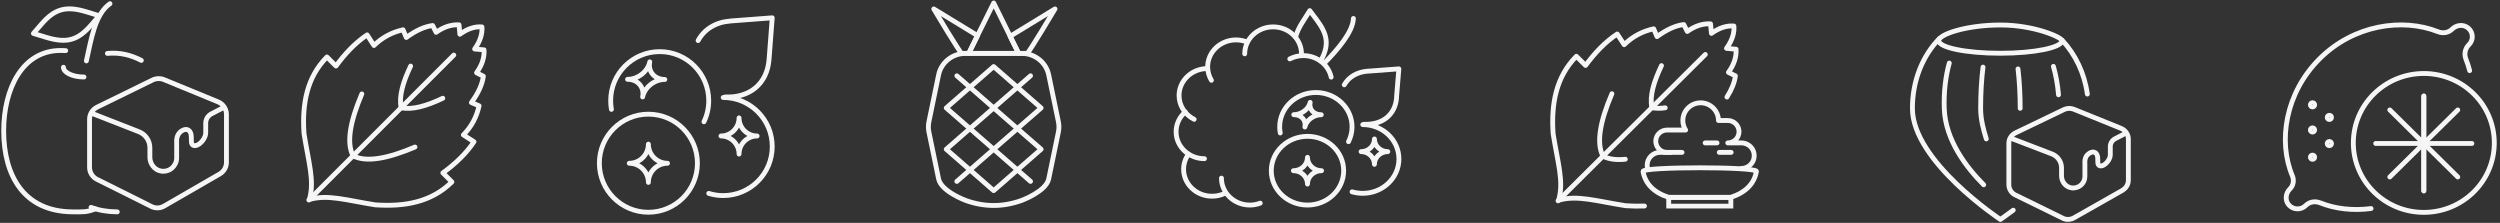 <svg width="516" height="46" viewBox="0 0 516 46" fill="none" xmlns="http://www.w3.org/2000/svg">
<rect x="0" y="0" width="516" height="46" fill="#333333" stroke="none"/>
<g clip-path="url(#clip0_3358_3015)">
<path d="M129.525 16.374C131.648 16.374 133.049 18.016 132.639 20.012C133.049 18.002 135.101 16.388 137.224 16.402C135.101 16.402 133.7 14.76 134.111 12.764C133.7 14.774 131.648 16.388 129.525 16.374Z" stroke="#F6F6F6" stroke-linecap="round" stroke-linejoin="round"/>
<path d="M133.828 43.808C139.417 43.808 143.947 39.277 143.947 33.687C143.947 28.097 139.417 23.565 133.828 23.565C128.239 23.565 123.708 28.097 123.708 33.687C123.708 39.277 128.239 43.808 133.828 43.808Z" stroke="#F6F6F6" stroke-linecap="round" stroke-linejoin="round"/>
<path d="M146.283 39.916C147.231 40.213 148.236 40.368 149.269 40.368C154.86 40.368 159.389 35.839 159.389 30.247C159.389 24.655 154.86 20.125 149.269 20.125" stroke="#F6F6F6" stroke-linecap="round" stroke-linejoin="round"/>
<path d="M145.292 25.136C145.929 23.82 146.283 22.333 146.283 20.776C146.283 15.184 141.754 10.655 136.163 10.655C130.572 10.655 126.043 15.184 126.043 20.776C126.043 21.385 126.1 21.994 126.199 22.574" stroke="#F6F6F6" stroke-linecap="round" stroke-linejoin="round"/>
<path d="M144.089 8.375C145.349 6.054 147.67 4.582 150.727 4.341L151.038 4.313L159.389 3.676L158.752 12.028L158.724 12.339C158.342 17.223 154.789 20.238 149.68 20.012" stroke="#F6F6F6" stroke-linecap="round" stroke-linejoin="round"/>
<path d="M133.828 29.751C133.828 31.931 132.058 33.701 129.879 33.701C132.058 33.701 133.828 35.47 133.828 37.65C133.828 35.47 135.597 33.701 137.776 33.701C135.597 33.701 133.828 31.931 133.828 29.751Z" stroke="#F6F6F6" stroke-linecap="round" stroke-linejoin="round"/>
<path d="M152.539 24.329C152.539 26.396 150.869 28.067 148.802 28.067C150.869 28.067 152.539 29.737 152.539 31.804C152.539 29.737 154.209 28.067 156.275 28.067C154.209 28.067 152.539 26.396 152.539 24.329Z" stroke="#F6F6F6" stroke-linecap="round" stroke-linejoin="round"/>
</g>
<g clip-path="url(#clip1_3358_3015)">
<path d="M63.853 41.179C67.639 40.075 71.412 41.324 77.459 42.283C83.545 42.704 89.066 41.718 93.272 37.551L91.405 35.684C93.982 33.804 96.203 31.715 97.833 29.256L95.638 27.85C97.308 26.154 98.372 24.156 98.885 21.843L97.294 21.172C98.74 19.2 99.555 17.386 99.766 15.73L98.359 15.02C99.45 13.509 100.002 11.931 99.91 10.288L97.965 10.117C99.148 8.461 99.582 6.949 99.477 5.556C98.083 5.438 96.571 5.871 94.915 7.068L94.744 5.122C93.101 5.043 91.524 5.582 90.012 6.673L89.302 5.267C87.646 5.477 85.832 6.292 83.86 7.738L83.19 6.147C80.889 6.66 78.878 7.725 77.183 9.394L75.776 7.199C73.331 8.829 71.228 11.05 69.348 13.627L67.481 11.76C63.315 15.967 62.329 21.488 62.749 27.574C63.709 33.62 64.958 37.393 63.853 41.179Z" stroke="#F6F6F6" stroke-linecap="round" stroke-linejoin="round"/>
<path d="M93.666 11.366L63.748 41.284" stroke="#F6F6F6" stroke-linecap="round" stroke-linejoin="round"/>
<path d="M84.754 13.64C83.203 16.9 82.296 19.884 82.795 22.237" stroke="#F6F6F6" stroke-linecap="round" stroke-linejoin="round"/>
<path d="M74.685 19.384C72.306 24.984 71.451 29.427 72.871 32.161" stroke="#F6F6F6" stroke-linecap="round" stroke-linejoin="round"/>
<path d="M91.392 20.278C88.132 21.829 85.148 22.736 82.795 22.237" stroke="#F6F6F6" stroke-linecap="round" stroke-linejoin="round"/>
<path d="M85.648 30.347C80.048 32.727 75.605 33.581 72.871 32.161" stroke="#F6F6F6" stroke-linecap="round" stroke-linejoin="round"/>
</g>
<g clip-path="url(#clip2_3358_3015)">
<path d="M210.886 41.361C207.022 42.762 203.159 42.762 199.295 41.361C199.295 41.361 194.257 39.506 193.727 36.925L191.732 27.279C191.581 26.566 191.581 25.817 191.732 25.104L193.727 15.458C194.257 12.878 196.593 11.022 199.295 11.022H210.886C213.588 11.022 215.923 12.878 216.454 15.458L218.449 25.104C218.6 25.817 218.6 26.566 218.449 27.279L216.454 36.925C215.923 39.506 210.886 41.361 210.886 41.361Z" stroke="#F6F6F6" stroke-miterlimit="10"/>
<path d="M201.757 7.348L199.952 11.01H198.487C198.134 10.924 192.73 1.843 192.73 1.843L201.757 7.348Z" stroke="#F6F6F6" stroke-linecap="round" stroke-linejoin="round"/>
<path d="M217.754 1.843C217.754 1.843 212.35 10.924 212.009 11.01H210.242L208.487 7.496L217.742 1.843H217.754Z" stroke="#F6F6F6" stroke-linecap="round" stroke-linejoin="round"/>
<path d="M214.888 22.278L205.09 30.806L195.305 22.278L205.09 13.738L214.888 22.278Z" stroke="#F6F6F6" stroke-linecap="round" stroke-linejoin="round"/>
<path d="M214.888 30.806L205.09 39.346L195.305 30.806L205.09 22.278L214.888 30.806Z" stroke="#F6F6F6" stroke-linecap="round" stroke-linejoin="round"/>
<path d="M212.704 15.643L205.09 22.278L197.49 15.643" stroke="#F6F6F6" stroke-linecap="round" stroke-linejoin="round"/>
<path d="M212.704 37.441L205.09 30.806L197.49 37.441" stroke="#F6F6F6" stroke-linecap="round" stroke-linejoin="round"/>
<path d="M210.242 11.01H199.952L201.757 7.348L202.035 6.795L205.103 0.614L208.234 6.955L208.499 7.496L210.242 11.01Z" stroke="#F6F6F6" stroke-linecap="round" stroke-linejoin="round"/>
</g>
<g clip-path="url(#clip3_3358_3015)">
<path d="M45.337 35.916L33.874 42.529C33.128 42.969 32.214 43.03 31.407 42.696L20.218 37.114C19.167 36.69 18.482 35.658 18.482 34.536V24.616C18.482 23.555 19.091 22.584 20.05 22.114L31.514 16.502C32.229 16.153 33.067 16.123 33.813 16.426L45.002 21.022C46.053 21.447 46.738 22.478 46.738 23.6V33.505C46.738 34.506 46.205 35.416 45.337 35.916Z" stroke="#F6F6F6" stroke-linecap="round" stroke-linejoin="round"/>
<path d="M19.061 23.433L28.652 27.18C30.022 27.711 30.935 29.03 30.935 30.502V32.443C30.935 33.808 31.879 35.082 33.234 35.309C34.97 35.598 36.462 34.263 36.462 32.595V29.455C36.37 28.12 36.888 27.438 37.482 27.028C38.593 26.285 39.43 26.937 39.476 28.09L39.507 29.258C39.507 30.062 40.161 30.304 40.983 29.804C41.805 29.303 42.46 28.226 42.46 27.422V25.42C42.46 24.647 42.886 23.919 43.556 23.54L46.007 22.266" stroke="#F6F6F6" stroke-linecap="round" stroke-linejoin="round"/>
<path d="M29.169 12.468C26.962 11.315 24.648 10.784 22.166 11.027" stroke="#F6F6F6" stroke-linecap="round" stroke-linejoin="round"/>
<path d="M18.787 42.802C20.355 43.394 22.151 43.712 24.206 43.727" stroke="#F6F6F6" stroke-linecap="round" stroke-linejoin="round"/>
<path d="M13.565 10.45C13.351 10.45 12.803 10.42 12.605 10.42C4.567 10.359 0.761 18.413 0.761 26.998C0.761 36.235 4.917 43.636 14.904 43.727C17.005 43.743 18.01 43.819 19.669 43.106" stroke="#F6F6F6" stroke-linecap="round" stroke-linejoin="round"/>
<path d="M9.378 7.659L6.896 6.901L8.495 5.051C11.312 1.775 13.626 1.138 17.995 2.487L20.476 3.246L18.878 5.096C16.061 8.372 13.747 9.009 9.378 7.659Z" stroke="#F6F6F6" stroke-linecap="round" stroke-linejoin="round"/>
<path d="M22.699 0.758C19.548 2.973 18.817 8.236 17.827 12.574" stroke="#F6F6F6" stroke-linecap="round" stroke-linejoin="round"/>
<path d="M17.34 15.895C14.996 15.895 13.093 14.985 13.093 13.878" stroke="#F6F6F6" stroke-linecap="round" stroke-linejoin="round"/>
</g>
<g clip-path="url(#clip4_3358_3015)">
<path d="M267.032 23.667C268.597 23.667 269.626 24.813 269.327 26.215C269.626 24.813 271.146 23.681 272.712 23.681C271.146 23.681 270.118 22.534 270.416 21.133C270.118 22.534 268.597 23.667 267.032 23.667Z" stroke="#F6F6F6" stroke-linecap="round" stroke-linejoin="round"/>
<path d="M269.864 42.325C273.989 42.325 277.333 39.149 277.333 35.232C277.333 31.315 273.989 28.14 269.864 28.14C265.739 28.14 262.395 31.315 262.395 35.232C262.395 39.149 265.739 42.325 269.864 42.325Z" stroke="#F6F6F6" stroke-linecap="round" stroke-linejoin="round"/>
<path d="M279.063 39.592C279.763 39.791 280.509 39.904 281.269 39.904C285.384 39.904 288.738 36.733 288.738 32.812C288.738 28.89 285.399 25.719 281.269 25.719" stroke="#F6F6F6" stroke-linecap="round" stroke-linejoin="round"/>
<path d="M278.332 29.244C278.794 28.324 279.063 27.276 279.063 26.186C279.063 22.279 275.723 19.094 271.594 19.094C267.464 19.094 264.124 22.265 264.124 26.186C264.124 26.611 264.169 27.036 264.244 27.446" stroke="#F6F6F6" stroke-linecap="round" stroke-linejoin="round"/>
<path d="M277.453 17.509C278.377 15.881 280.091 14.847 282.343 14.678H282.566L288.724 14.21L288.246 20.057V20.269C287.948 23.695 285.324 25.804 281.553 25.648" stroke="#F6F6F6" stroke-linecap="round" stroke-linejoin="round"/>
<path d="M267.419 7.628C267.673 6.623 268.194 5.547 268.985 4.329L270.341 2.192L271.787 4.117C274.098 7.217 274.352 9.397 272.578 12.596" stroke="#F6F6F6" stroke-linecap="round" stroke-linejoin="round"/>
<path d="M279.346 3.806C279.227 6.594 276.156 10.176 273.293 13.092" stroke="#F6F6F6" stroke-linecap="round" stroke-linejoin="round"/>
<path d="M266.212 12.158C267.046 11.733 268.001 11.478 269.014 11.478C271.847 11.478 274.203 13.389 274.754 15.923" stroke="#F6F6F6" stroke-linecap="round" stroke-linejoin="round"/>
<path d="M256.909 11.11C256.909 8.038 259.533 5.547 262.768 5.547C266.003 5.547 268.627 8.038 268.627 11.11" stroke="#F6F6F6" stroke-linecap="round" stroke-linejoin="round"/>
<path d="M252.868 39.875C252.063 40.272 251.139 40.498 250.155 40.498C246.92 40.498 244.296 38.007 244.296 34.935C244.296 33.788 244.669 32.712 245.295 31.821" stroke="#F6F6F6" stroke-linecap="round" stroke-linejoin="round"/>
<path d="M246.473 24.629C244.624 23.695 243.357 21.84 243.357 19.717C243.357 16.645 245.981 14.154 249.216 14.154" stroke="#F6F6F6" stroke-linecap="round" stroke-linejoin="round"/>
<path d="M250.036 16.574C249.544 15.753 249.26 14.805 249.26 13.8C249.26 10.728 251.884 8.236 255.12 8.236C255.925 8.236 256.7 8.392 257.401 8.675" stroke="#F6F6F6" stroke-linecap="round" stroke-linejoin="round"/>
<path d="M252.108 36.761C252.108 39.833 254.732 42.325 257.967 42.325C258.727 42.325 259.458 42.183 260.114 41.928" stroke="#F6F6F6" stroke-linecap="round" stroke-linejoin="round"/>
<path d="M244.639 23.1C243.476 24.12 242.745 25.578 242.745 27.192C242.745 30.263 245.369 32.755 248.605 32.755" stroke="#F6F6F6" stroke-linecap="round" stroke-linejoin="round"/>
<path d="M269.864 32.472C269.864 34.001 268.567 35.232 266.957 35.232C268.567 35.232 269.864 36.464 269.864 37.993C269.864 36.464 271.161 35.232 272.771 35.232C271.161 35.232 269.864 34.001 269.864 32.472Z" stroke="#F6F6F6" stroke-linecap="round" stroke-linejoin="round"/>
<path d="M283.684 28.678C283.684 30.122 282.447 31.297 280.926 31.297C282.447 31.297 283.684 32.472 283.684 33.916C283.684 32.472 284.922 31.297 286.443 31.297C284.922 31.297 283.684 30.122 283.684 28.678Z" stroke="#F6F6F6" stroke-linecap="round" stroke-linejoin="round"/>
</g>
<g clip-path="url(#clip5_3358_3015)">
<path d="M356.439 20.032C357.428 18.474 358.02 17.005 358.187 15.652L356.747 14.937C357.865 13.404 358.418 11.82 358.328 10.16L356.349 9.981C357.557 8.308 357.994 6.776 357.878 5.371C356.464 5.256 354.922 5.69 353.238 6.891L353.058 4.924C351.387 4.835 349.794 5.384 348.251 6.495L347.531 5.065C345.848 5.269 344.01 6.099 342.005 7.555L341.323 5.946C338.984 6.457 336.94 7.542 335.231 9.228L333.791 7.019C331.298 8.666 329.177 10.914 327.262 13.506L325.36 11.616C321.144 15.894 320.141 21.462 320.566 27.605C321.542 33.71 322.815 37.515 321.697 41.334C325.54 40.223 329.383 41.487 335.514 42.458C336.85 42.547 338.149 42.573 339.421 42.522" stroke="#F6F6F6" stroke-linecap="round" stroke-linejoin="round"/>
<path d="M351.979 11.246L321.581 41.449" stroke="#F6F6F6" stroke-linecap="round" stroke-linejoin="round"/>
<path d="M342.93 13.544C341.362 16.839 340.436 19.84 340.951 22.216" stroke="#F6F6F6" stroke-linecap="round" stroke-linejoin="round"/>
<path d="M332.699 19.342C330.282 25 329.421 29.482 330.861 32.241" stroke="#F6F6F6" stroke-linecap="round" stroke-linejoin="round"/>
<path d="M343.701 22.254C342.711 22.395 341.799 22.395 340.951 22.216" stroke="#F6F6F6" stroke-linecap="round" stroke-linejoin="round"/>
<path d="M335.462 32.867C333.624 33.058 332.069 32.867 330.861 32.241" stroke="#F6F6F6" stroke-linecap="round" stroke-linejoin="round"/>
<path d="M347.172 31.449H342.634C341.169 31.449 339.974 32.637 339.974 34.093C339.974 34.31 339.999 34.527 340.051 34.744" stroke="#F6F6F6" stroke-linecap="round" stroke-linejoin="round"/>
<path d="M344.858 31.462H344.087C343.444 31.462 342.866 31.206 342.442 30.785C342.133 30.479 341.902 30.083 341.812 29.623C341.786 29.585 341.786 29.521 341.773 29.482C341.773 29.38 341.747 29.265 341.747 29.15C341.747 27.873 342.789 26.839 344.074 26.839H347.917C347.544 26.264 347.339 25.6 347.339 24.872C347.339 22.854 348.997 21.22 351.015 21.22C353.033 21.22 354.691 22.867 354.691 24.872H356.606C357.248 24.872 357.827 25.128 358.251 25.549C358.598 25.894 358.829 26.341 358.906 26.852C358.906 26.954 358.932 27.069 358.932 27.184C358.932 28.461 357.891 29.495 356.606 29.495H359.421C359.96 29.495 360.462 29.661 360.873 29.929C361.027 30.032 361.169 30.134 361.297 30.262C361.786 30.734 362.068 31.398 362.068 32.126C362.068 32.484 362.004 32.816 361.888 33.109C361.49 34.08 360.526 34.77 359.421 34.77" stroke="#F6F6F6" stroke-linecap="round" stroke-linejoin="round"/>
<path d="M354.395 29.495H351.94" stroke="#F6F6F6" stroke-linecap="round" stroke-linejoin="round"/>
<path d="M357.313 31.449H354.858" stroke="#F6F6F6" stroke-linecap="round" stroke-linejoin="round"/>
<path d="M357.248 40.733H344.421V42.547H357.248V40.733Z" stroke="#F6F6F6" stroke-miterlimit="10"/>
<path d="M350.835 34.629C344.986 34.629 339.113 34.872 339.113 35.37C339.575 37.886 341.272 39.712 344.408 40.734H357.235C360.372 39.699 362.081 37.873 362.531 35.37C362.531 34.872 356.657 34.629 350.809 34.629H350.835Z" stroke="#F6F6F6" stroke-miterlimit="10"/>
</g>
<g clip-path="url(#clip6_3358_3015)">
<path d="M425.601 8.387C425.601 9.817 419.91 10.992 412.877 10.992C405.857 10.992 400.153 9.831 400.153 8.387C400.153 7.099 405.843 5.159 412.877 5.159C419.91 5.159 425.601 7.722 425.601 8.387Z" stroke="#F6F6F6" stroke-linecap="round" stroke-linejoin="round"/>
<path d="M415.534 43.381C413.931 44.584 412.877 45.292 412.877 45.292C412.877 45.292 394.722 33.302 394.722 22.373C394.722 16.683 396.787 11.544 400.311 7.934" stroke="#F6F6F6" stroke-linecap="round" stroke-linejoin="round"/>
<path d="M425.658 8.33C428.374 11.261 430.237 15.111 430.829 19.415" stroke="#F6F6F6" stroke-linecap="round" stroke-linejoin="round"/>
<path d="M409.439 38.143C405.872 34.576 401.525 28.928 401.294 22.416C401.178 19.047 401.554 15.847 402.333 13.016" stroke="#F6F6F6" stroke-linecap="round" stroke-linejoin="round"/>
<path d="M423.824 13.696C424.344 15.522 424.705 17.489 424.879 19.57" stroke="#F6F6F6" stroke-linecap="round" stroke-linejoin="round"/>
<path d="M409.974 28.673C409.381 26.748 408.804 24.681 408.804 22.359C408.804 19.287 408.977 16.385 409.295 13.851" stroke="#F6F6F6" stroke-linecap="round" stroke-linejoin="round"/>
<path d="M416.516 14.22C416.805 16.669 416.964 19.429 416.964 22.359" stroke="#F6F6F6" stroke-linecap="round" stroke-linejoin="round"/>
<path d="M438.065 39.29L428.056 44.967C427.406 45.335 426.597 45.391 425.904 45.108L416.141 40.324C415.216 39.955 414.624 39.078 414.624 38.101V29.579C414.624 28.659 415.159 27.838 415.996 27.427L426.005 22.614C426.641 22.317 427.363 22.288 428.013 22.543L437.776 26.493C438.686 26.861 439.292 27.739 439.292 28.701V37.195C439.292 38.044 438.83 38.837 438.079 39.262L438.065 39.29Z" stroke="#F6F6F6" stroke-linecap="round" stroke-linejoin="round"/>
<path d="M415.13 28.56L423.506 31.773C424.705 32.226 425.5 33.373 425.5 34.633V36.303C425.5 37.478 426.323 38.568 427.507 38.766C429.024 39.007 430.323 37.874 430.323 36.431V33.727C430.237 32.58 430.699 31.985 431.219 31.646C432.186 31.009 432.909 31.561 432.966 32.552L432.995 33.557C432.995 34.25 433.573 34.463 434.281 34.024C434.988 33.585 435.566 32.665 435.566 31.971V30.258C435.566 29.593 435.927 28.97 436.534 28.645L438.671 27.54" stroke="#F6F6F6" stroke-linecap="round" stroke-linejoin="round"/>
</g>
<g clip-path="url(#clip7_3358_3015)">
<path d="M500.276 43.834C508.31 43.834 514.823 37.416 514.823 29.5C514.823 21.584 508.31 15.167 500.276 15.167C492.241 15.167 485.728 21.584 485.728 29.5C485.728 37.416 492.241 43.834 500.276 43.834Z" stroke="#F6F6F6" stroke-linecap="round" stroke-linejoin="round"/>
<path d="M500.276 39.397V19.822" stroke="#F6F6F6" stroke-linecap="round" stroke-linejoin="round"/>
<path d="M493.251 36.531L507.286 22.689" stroke="#F6F6F6" stroke-linecap="round" stroke-linejoin="round"/>
<path d="M490.342 29.61H510.196" stroke="#F6F6F6" stroke-linecap="round" stroke-linejoin="round"/>
<path d="M493.251 22.689L507.286 36.531" stroke="#F6F6F6" stroke-linecap="round" stroke-linejoin="round"/>
<path d="M500.276 19.822V39.397" stroke="#F6F6F6" stroke-linecap="round" stroke-linejoin="round"/>
<path d="M477.304 32.886C477.549 32.886 477.747 32.69 477.747 32.449C477.747 32.208 477.549 32.012 477.304 32.012C477.059 32.012 476.861 32.208 476.861 32.449C476.861 32.69 477.059 32.886 477.304 32.886Z" stroke="#F6F6F6" stroke-miterlimit="10"/>
<path d="M480.782 24.668C481.027 24.668 481.225 24.473 481.225 24.231C481.225 23.99 481.027 23.795 480.782 23.795C480.537 23.795 480.338 23.99 480.338 24.231C480.338 24.473 480.537 24.668 480.782 24.668Z" stroke="#F6F6F6" stroke-miterlimit="10"/>
<path d="M477.304 27.262C477.549 27.262 477.747 27.066 477.747 26.825C477.747 26.584 477.549 26.388 477.304 26.388C477.059 26.388 476.861 26.584 476.861 26.825C476.861 27.066 477.059 27.262 477.304 27.262Z" stroke="#F6F6F6" stroke-miterlimit="10"/>
<path d="M477.304 22.075C477.549 22.075 477.747 21.879 477.747 21.638C477.747 21.396 477.549 21.201 477.304 21.201C477.059 21.201 476.861 21.396 476.861 21.638C476.861 21.879 477.059 22.075 477.304 22.075Z" stroke="#F6F6F6" stroke-miterlimit="10"/>
<path d="M480.782 30.074C481.027 30.074 481.225 29.878 481.225 29.637C481.225 29.396 481.027 29.2 480.782 29.2C480.537 29.2 480.338 29.396 480.338 29.637C480.338 29.878 480.537 30.074 480.782 30.074Z" stroke="#F6F6F6" stroke-miterlimit="10"/>
<path d="M509.739 14.58C509.531 13.775 509.281 12.983 508.977 12.232C508.561 11.209 508.769 10.035 509.558 9.257L509.586 9.229C510.542 8.288 510.514 6.745 509.503 5.844C508.492 4.943 507.023 5.121 506.109 6.022C505.36 6.759 504.238 6.95 503.268 6.568C495.814 3.605 485.769 5.162 478.8 12.096C471.679 19.167 470.141 29.173 473.148 36.298C473.535 37.227 473.355 38.291 472.635 39.001C471.72 39.902 471.568 41.404 472.455 42.346C473.383 43.342 474.935 43.37 475.891 42.428L475.919 42.4C476.694 41.636 477.844 41.459 478.842 41.854C481.973 43.11 485.645 43.533 489.386 43.042" stroke="#F6F6F6" stroke-linecap="round" stroke-linejoin="round"/>
</g>
<defs>
<clipPath id="clip0_3358_3015">
<rect width="37.097" height="41.548" fill="white" transform="translate(123 2.968)"/>
</clipPath>
<clipPath id="clip1_3358_3015">
<rect width="38.581" height="38.581" fill="white" transform="translate(62 4.452)"/>
</clipPath>
<clipPath id="clip2_3358_3015">
<rect width="28.194" height="43.032" fill="white" transform="translate(191)"/>
</clipPath>
<clipPath id="clip3_3358_3015">
<rect width="47.484" height="44.516" fill="white"/>
</clipPath>
<clipPath id="clip4_3358_3015">
<rect width="47.484" height="41.548" fill="white" transform="translate(242 1.484)"/>
</clipPath>
<clipPath id="clip5_3358_3015">
<rect width="43.032" height="38.581" fill="white" transform="translate(320 4.452)"/>
</clipPath>
<clipPath id="clip6_3358_3015">
<rect width="46" height="41.548" fill="white" transform="translate(394 4.452)"/>
</clipPath>
<clipPath id="clip7_3358_3015">
<rect width="44.516" height="40.065" fill="white" transform="translate(471 4.452)"/>
</clipPath>
</defs>
</svg>
